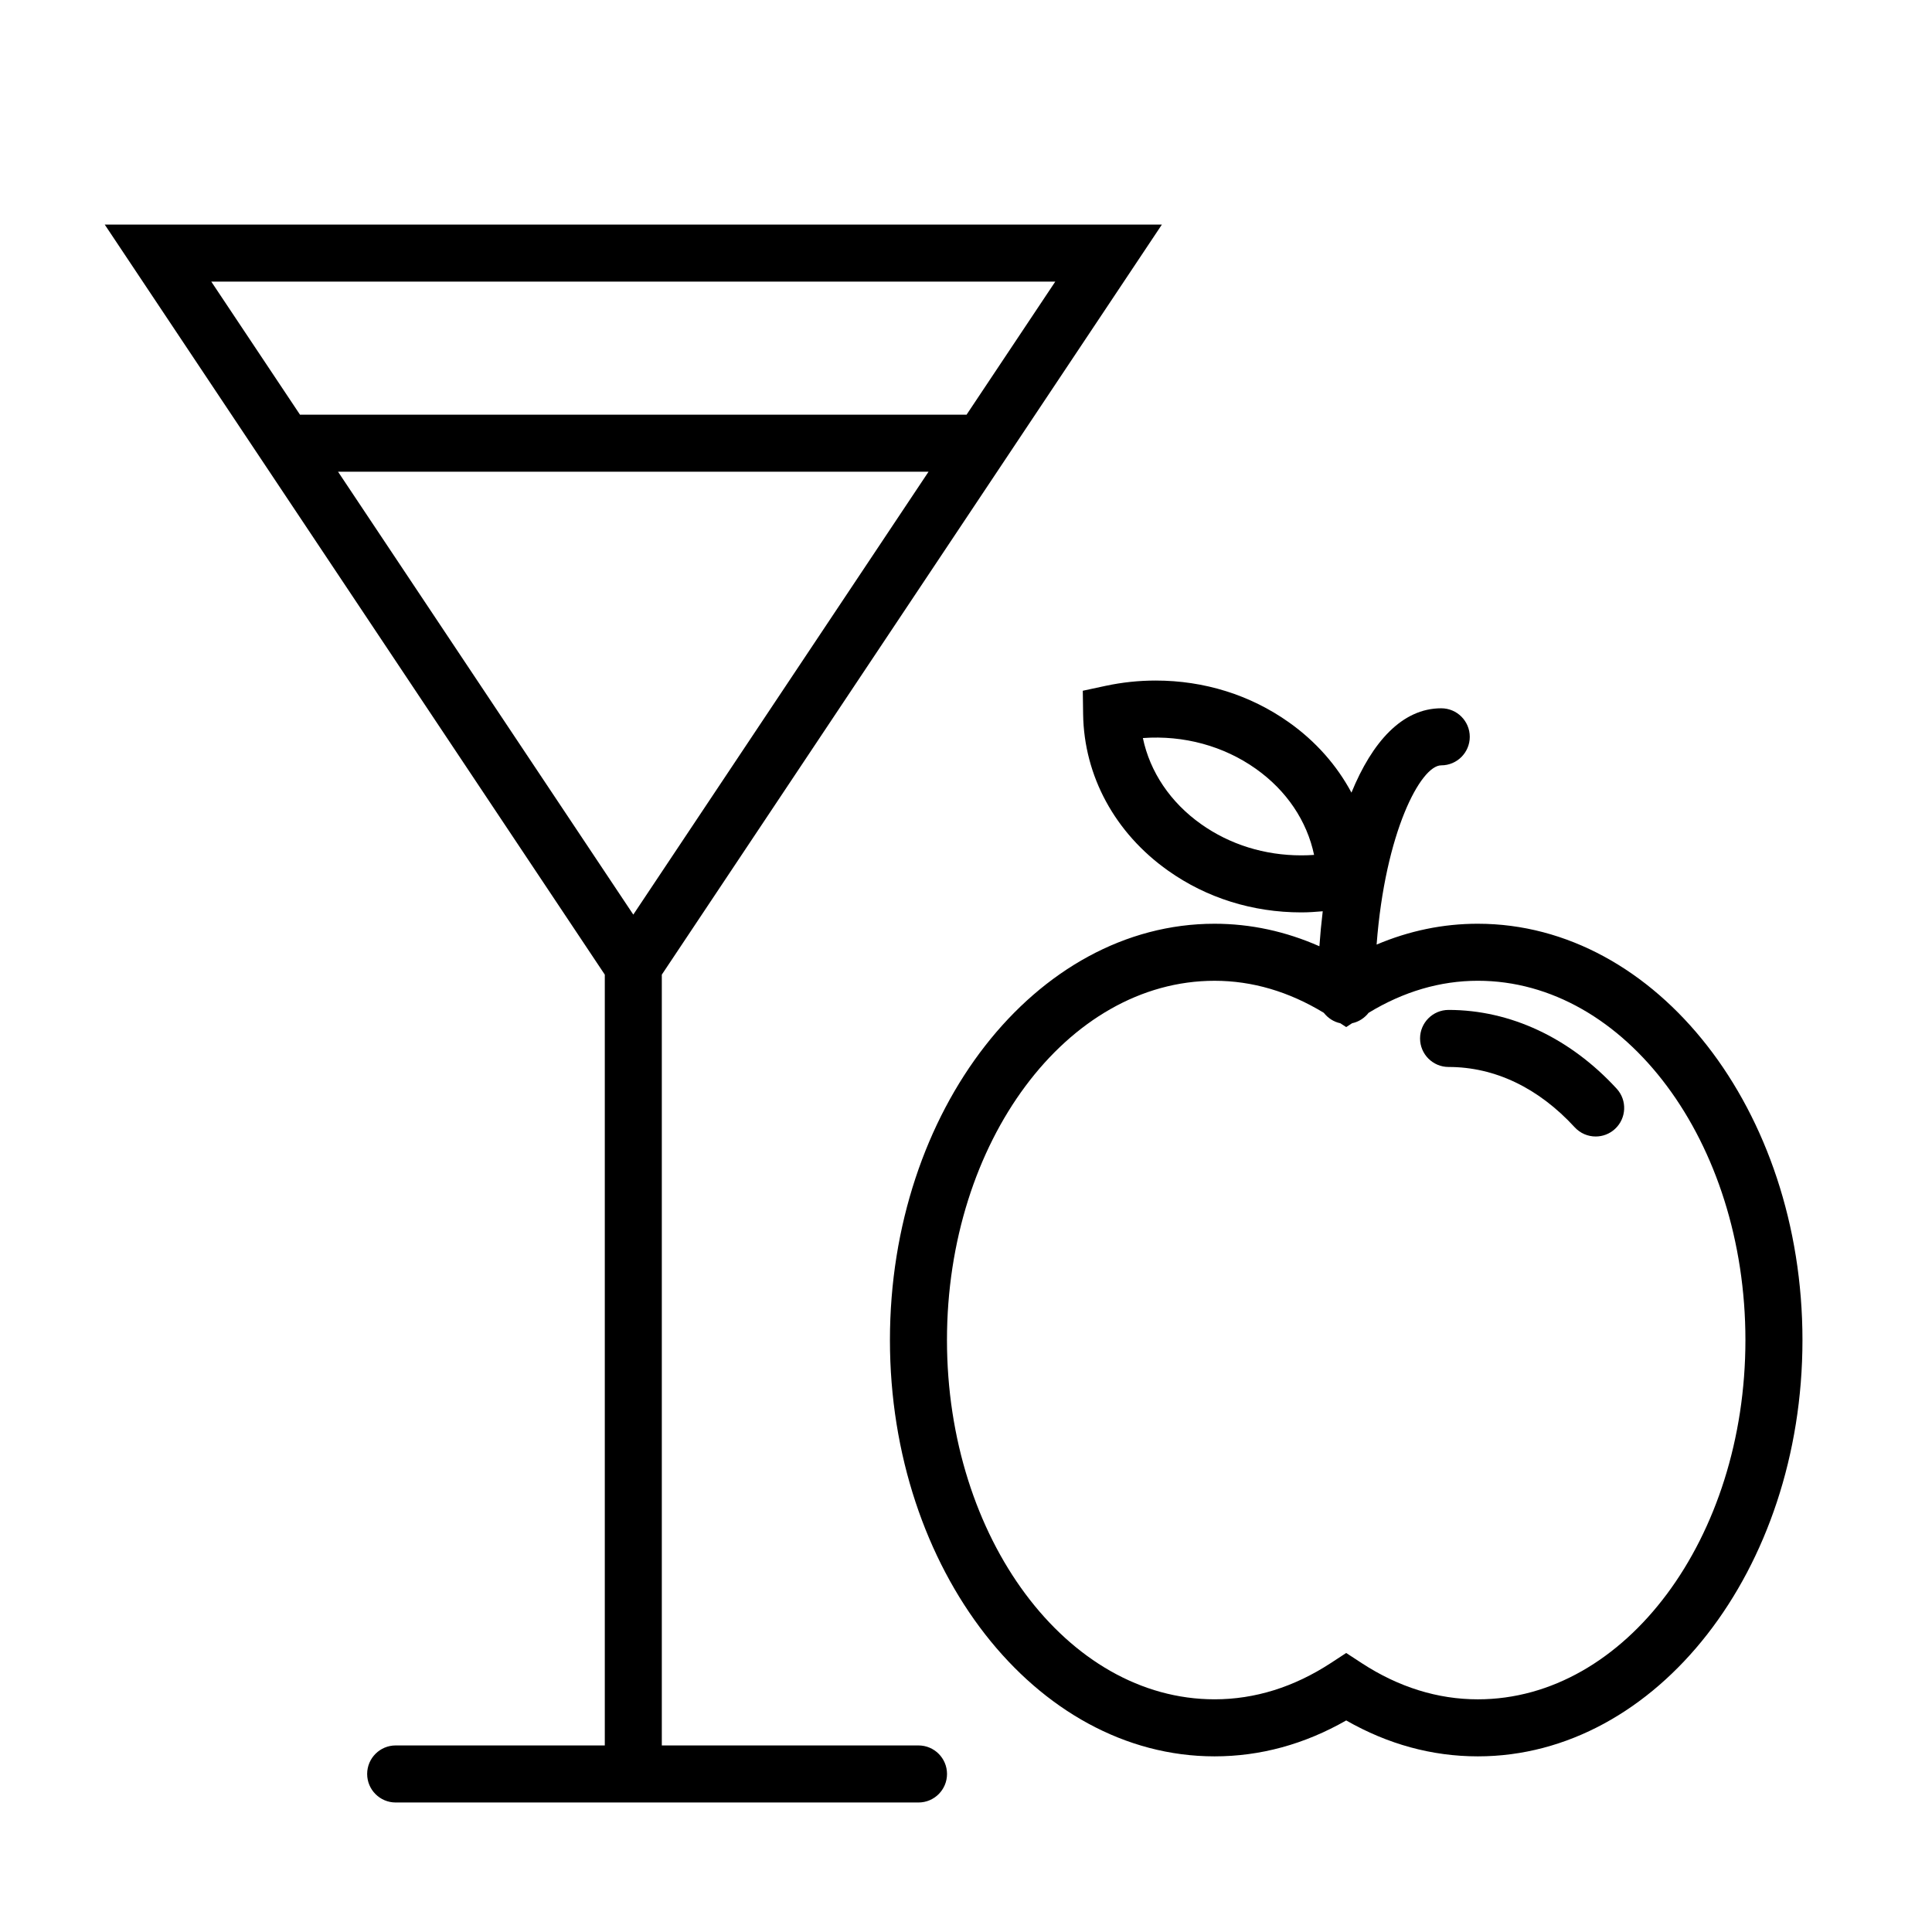 <?xml version="1.0" encoding="UTF-8"?>
<!-- Uploaded to: ICON Repo, www.svgrepo.com, Generator: ICON Repo Mixer Tools -->
<svg fill="#000000" width="800px" height="800px" version="1.1" viewBox="144 144 512 512" xmlns="http://www.w3.org/2000/svg">
 <g>
  <path d="m387.4 606.56h-68.012v-204.27l132.52-198.77h-280.15l132.52 198.77v204.27h-55.418c-4.176 0-7.559 3.387-7.559 7.559 0 4.172 3.383 7.559 7.559 7.559h138.55c4.176 0 7.559-3.387 7.559-7.559 0-4.172-3.383-7.559-7.559-7.559zm-75.57-220.18-78.246-117.37h156.49zm111.83-167.75-23.52 35.281c-0.051 0-0.094-0.016-0.145-0.016h-176.34c-0.051 0-0.098 0.016-0.145 0.016l-23.52-35.281z"/>
  <path d="m535.64 388.8c-9.211 0-18.188 1.859-26.824 5.523 2.266-29.773 11.688-47.5 17.129-47.5 4.172 0 7.559-3.379 7.559-7.559 0-4.176-3.387-7.559-7.559-7.559-10.352 0-18.305 8.922-23.797 22.348-3.844-7.199-9.457-13.594-16.594-18.645-10.207-7.231-22.414-11.055-35.301-11.055-4.453 0-8.906 0.473-13.246 1.402l-6.055 1.301 0.086 6.195c0.23 16.395 8.438 31.512 22.523 41.484 10.203 7.234 22.41 11.059 35.301 11.059h0.004c1.895 0 3.789-0.133 5.672-0.297-0.367 3.047-0.664 6.141-0.883 9.27-8.926-3.941-18.234-5.965-27.789-5.965-47.434-0.004-86.023 49.492-86.023 110.33 0 60.836 38.594 110.32 86.031 110.32 12.117 0 23.832-3.199 34.883-9.516 11.047 6.316 22.766 9.516 34.883 9.516 47.438 0 86.031-49.488 86.031-110.32 0-60.836-38.594-110.33-86.031-110.33zm-46.77-18.121c-9.75 0-18.934-2.863-26.57-8.277-8.148-5.773-13.551-13.855-15.426-22.812 10.852-0.789 21.422 2.109 29.945 8.152 8.152 5.773 13.551 13.855 15.426 22.816-1.121 0.082-2.25 0.121-3.375 0.121zm46.77 223.66c-10.656 0-21.004-3.231-30.754-9.582l-4.129-2.699-4.125 2.695c-9.754 6.359-20.098 9.582-30.754 9.582-39.113 0.004-70.922-42.707-70.922-95.207 0-52.504 31.809-95.211 70.918-95.211 9.996 0 19.719 2.875 28.945 8.488 1.078 1.375 2.606 2.394 4.375 2.766l1.562 1.016 1.566-1.02c1.773-0.371 3.293-1.387 4.375-2.766 9.227-5.606 18.949-8.488 28.945-8.488 39.102 0 70.91 42.711 70.91 95.215 0 52.5-31.809 95.211-70.914 95.211z"/>
  <path d="m527.89 411.64c-4.172 0-7.559 3.387-7.559 7.559s3.387 7.559 7.559 7.559c12.258 0 23.816 5.527 33.418 15.98 1.492 1.621 3.523 2.445 5.562 2.445 1.828 0 3.664-0.66 5.113-1.996 3.074-2.828 3.273-7.609 0.453-10.676-12.367-13.465-28.188-20.871-44.547-20.871z"/>
 </g>
</svg>